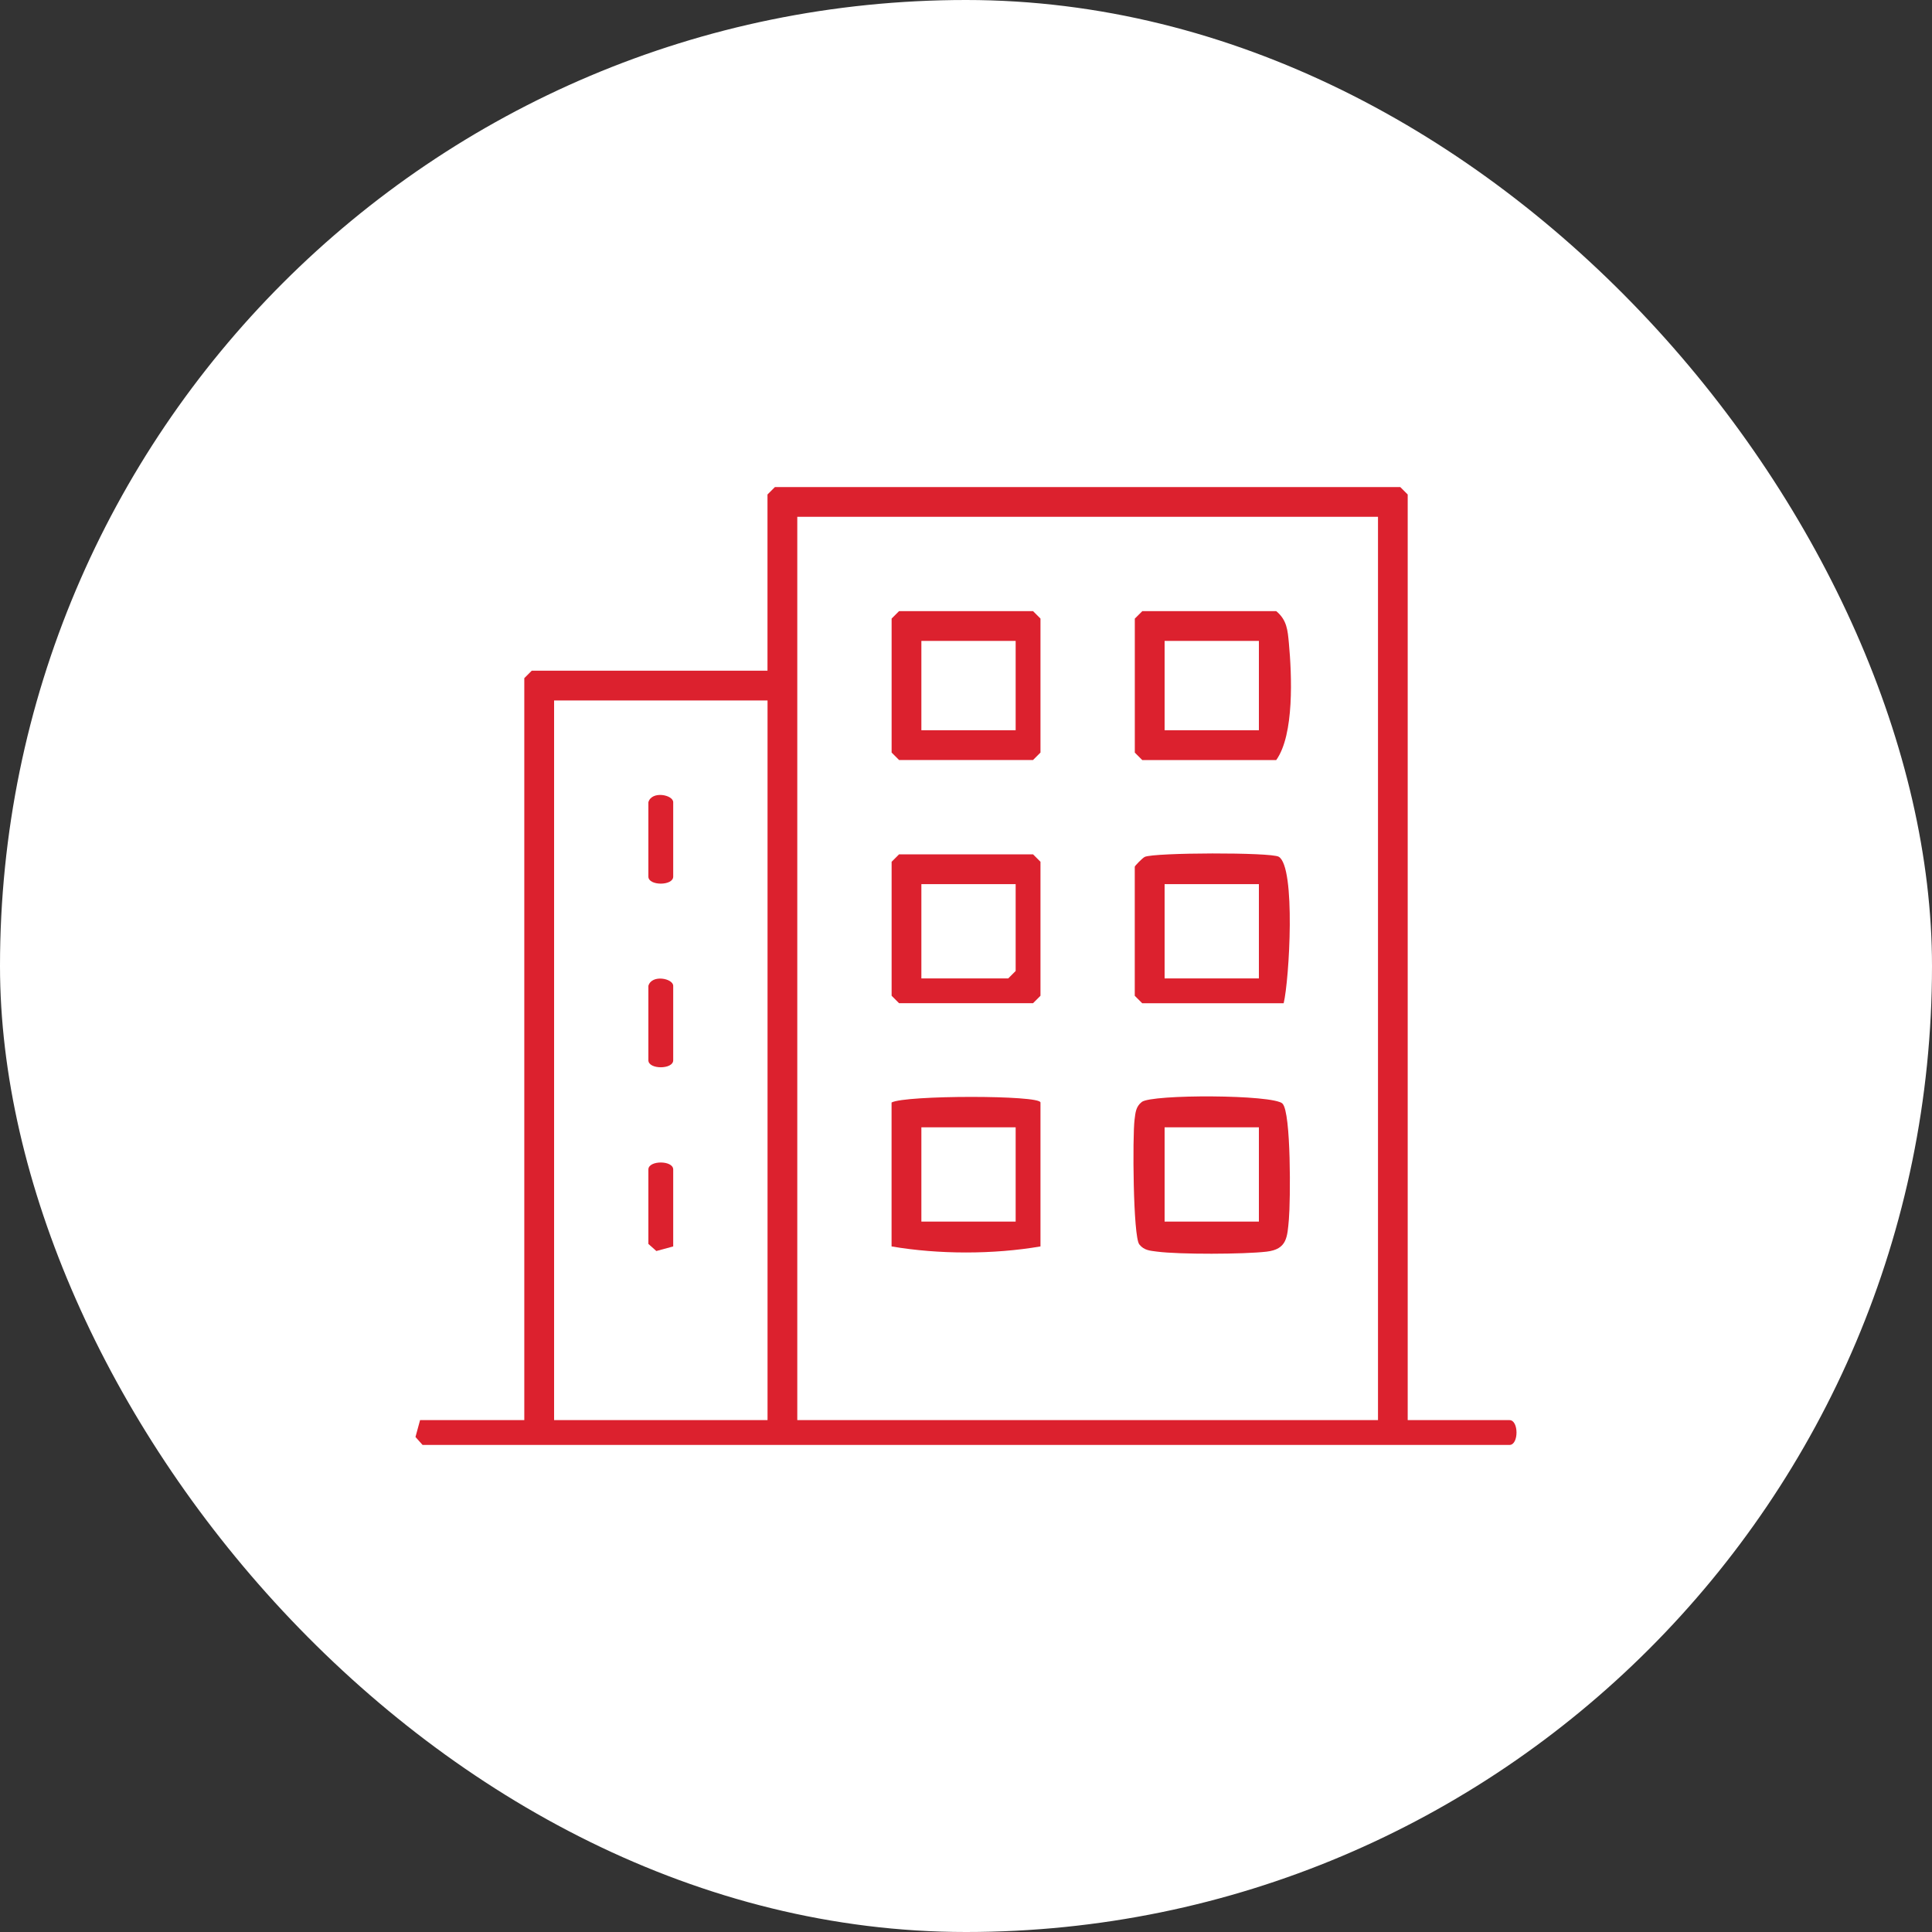 <?xml version="1.0" encoding="UTF-8"?>
<svg id="Layer_2" data-name="Layer 2" xmlns="http://www.w3.org/2000/svg" viewBox="0 0 400 400">
  <rect x="0" y="0" width="400" height="400" fill="#333333" stroke="none"/>
  <defs>
    <style>
      .cls-1 {
        fill: #dc212e;
      }

      .cls-2 {
        fill: #fff;
      }
    </style>
  </defs>
  <g id="Layer_1-2" data-name="Layer 1">
    <rect class="cls-2" x="0" y="0" width="400" height="400" rx="200" ry="200"/>
    <g>
      <path class="cls-1" d="M291.46,294.02h21.07c1.93,0,1.93,5.14,0,5.14H87.49l-1.47-1.65.95-3.49h21.58v-153.62l1.54-1.54h48.81v-36.48l1.54-1.54h129.47l1.54,1.54v191.64ZM285.3,107h-120.23v187.02h120.23V107ZM158.91,145.02h-44.19v149h44.19v-149Z"/>
      <path class="cls-1" d="M265.53,228.5c1.81,1.81,1.65,20.24,1.32,23.95s-.37,6.19-4.61,6.69c-4.69.55-18.11.6-22.71-.01-1.44-.19-2.66-.24-3.65-1.49-1.3-1.64-1.42-22.45-.98-25.84.19-1.44.24-2.66,1.49-3.65,2.05-1.62,27.24-1.56,29.14.34ZM260.64,233.4h-19.52v19.52h19.52v-19.52Z"/>
      <path class="cls-1" d="M236.49,126.53h27.74c2.23,1.85,2.37,3.97,2.62,6.63.61,6.6,1.14,18.95-2.62,24.2h-27.74l-1.54-1.54v-27.74l1.54-1.54ZM260.64,132.69h-19.52v18.5h19.52v-18.5Z"/>
      <path class="cls-1" d="M215.42,228.26v29.8c-9.77,1.67-21.05,1.67-30.83,0v-29.8c2.82-1.54,30.83-1.55,30.83,0ZM210.28,233.4h-19.52v19.52h19.52v-19.52Z"/>
      <path class="cls-1" d="M265.77,207.71h-29.29l-1.54-1.54v-26.72c0-.18,1.59-1.81,2.07-2.04,1.96-.91,26.13-.98,27.74-.03,3.57,2.11,2.18,25.53,1.02,30.33ZM260.64,183.05h-19.52v19.52h19.52v-19.52Z"/>
      <path class="cls-1" d="M186.14,126.53h27.74l1.54,1.54v27.74l-1.54,1.54h-27.74l-1.54-1.54v-27.74l1.54-1.54ZM210.28,132.69h-19.52v18.5h19.52v-18.5Z"/>
      <path class="cls-1" d="M186.14,176.88h27.74l1.54,1.54v27.74l-1.54,1.54h-27.74l-1.54-1.54v-27.74l1.54-1.54ZM210.28,183.05h-19.52v19.52h17.98l1.54-1.54v-17.98Z"/>
      <path class="cls-1" d="M134.24,166.09c.69-2.43,5.14-1.54,5.14,0v15.41c0,1.93-5.14,1.93-5.14,0v-15.41Z"/>
      <path class="cls-1" d="M134.24,204.11c.69-2.43,5.14-1.54,5.14,0v15.41c0,1.93-5.14,1.93-5.14,0v-15.41Z"/>
      <path class="cls-1" d="M139.38,258.06l-3.49.95-1.65-1.47v-15.41c0-1.93,5.14-1.93,5.14,0v15.93Z"/>
    </g>
  </g>
</svg>
